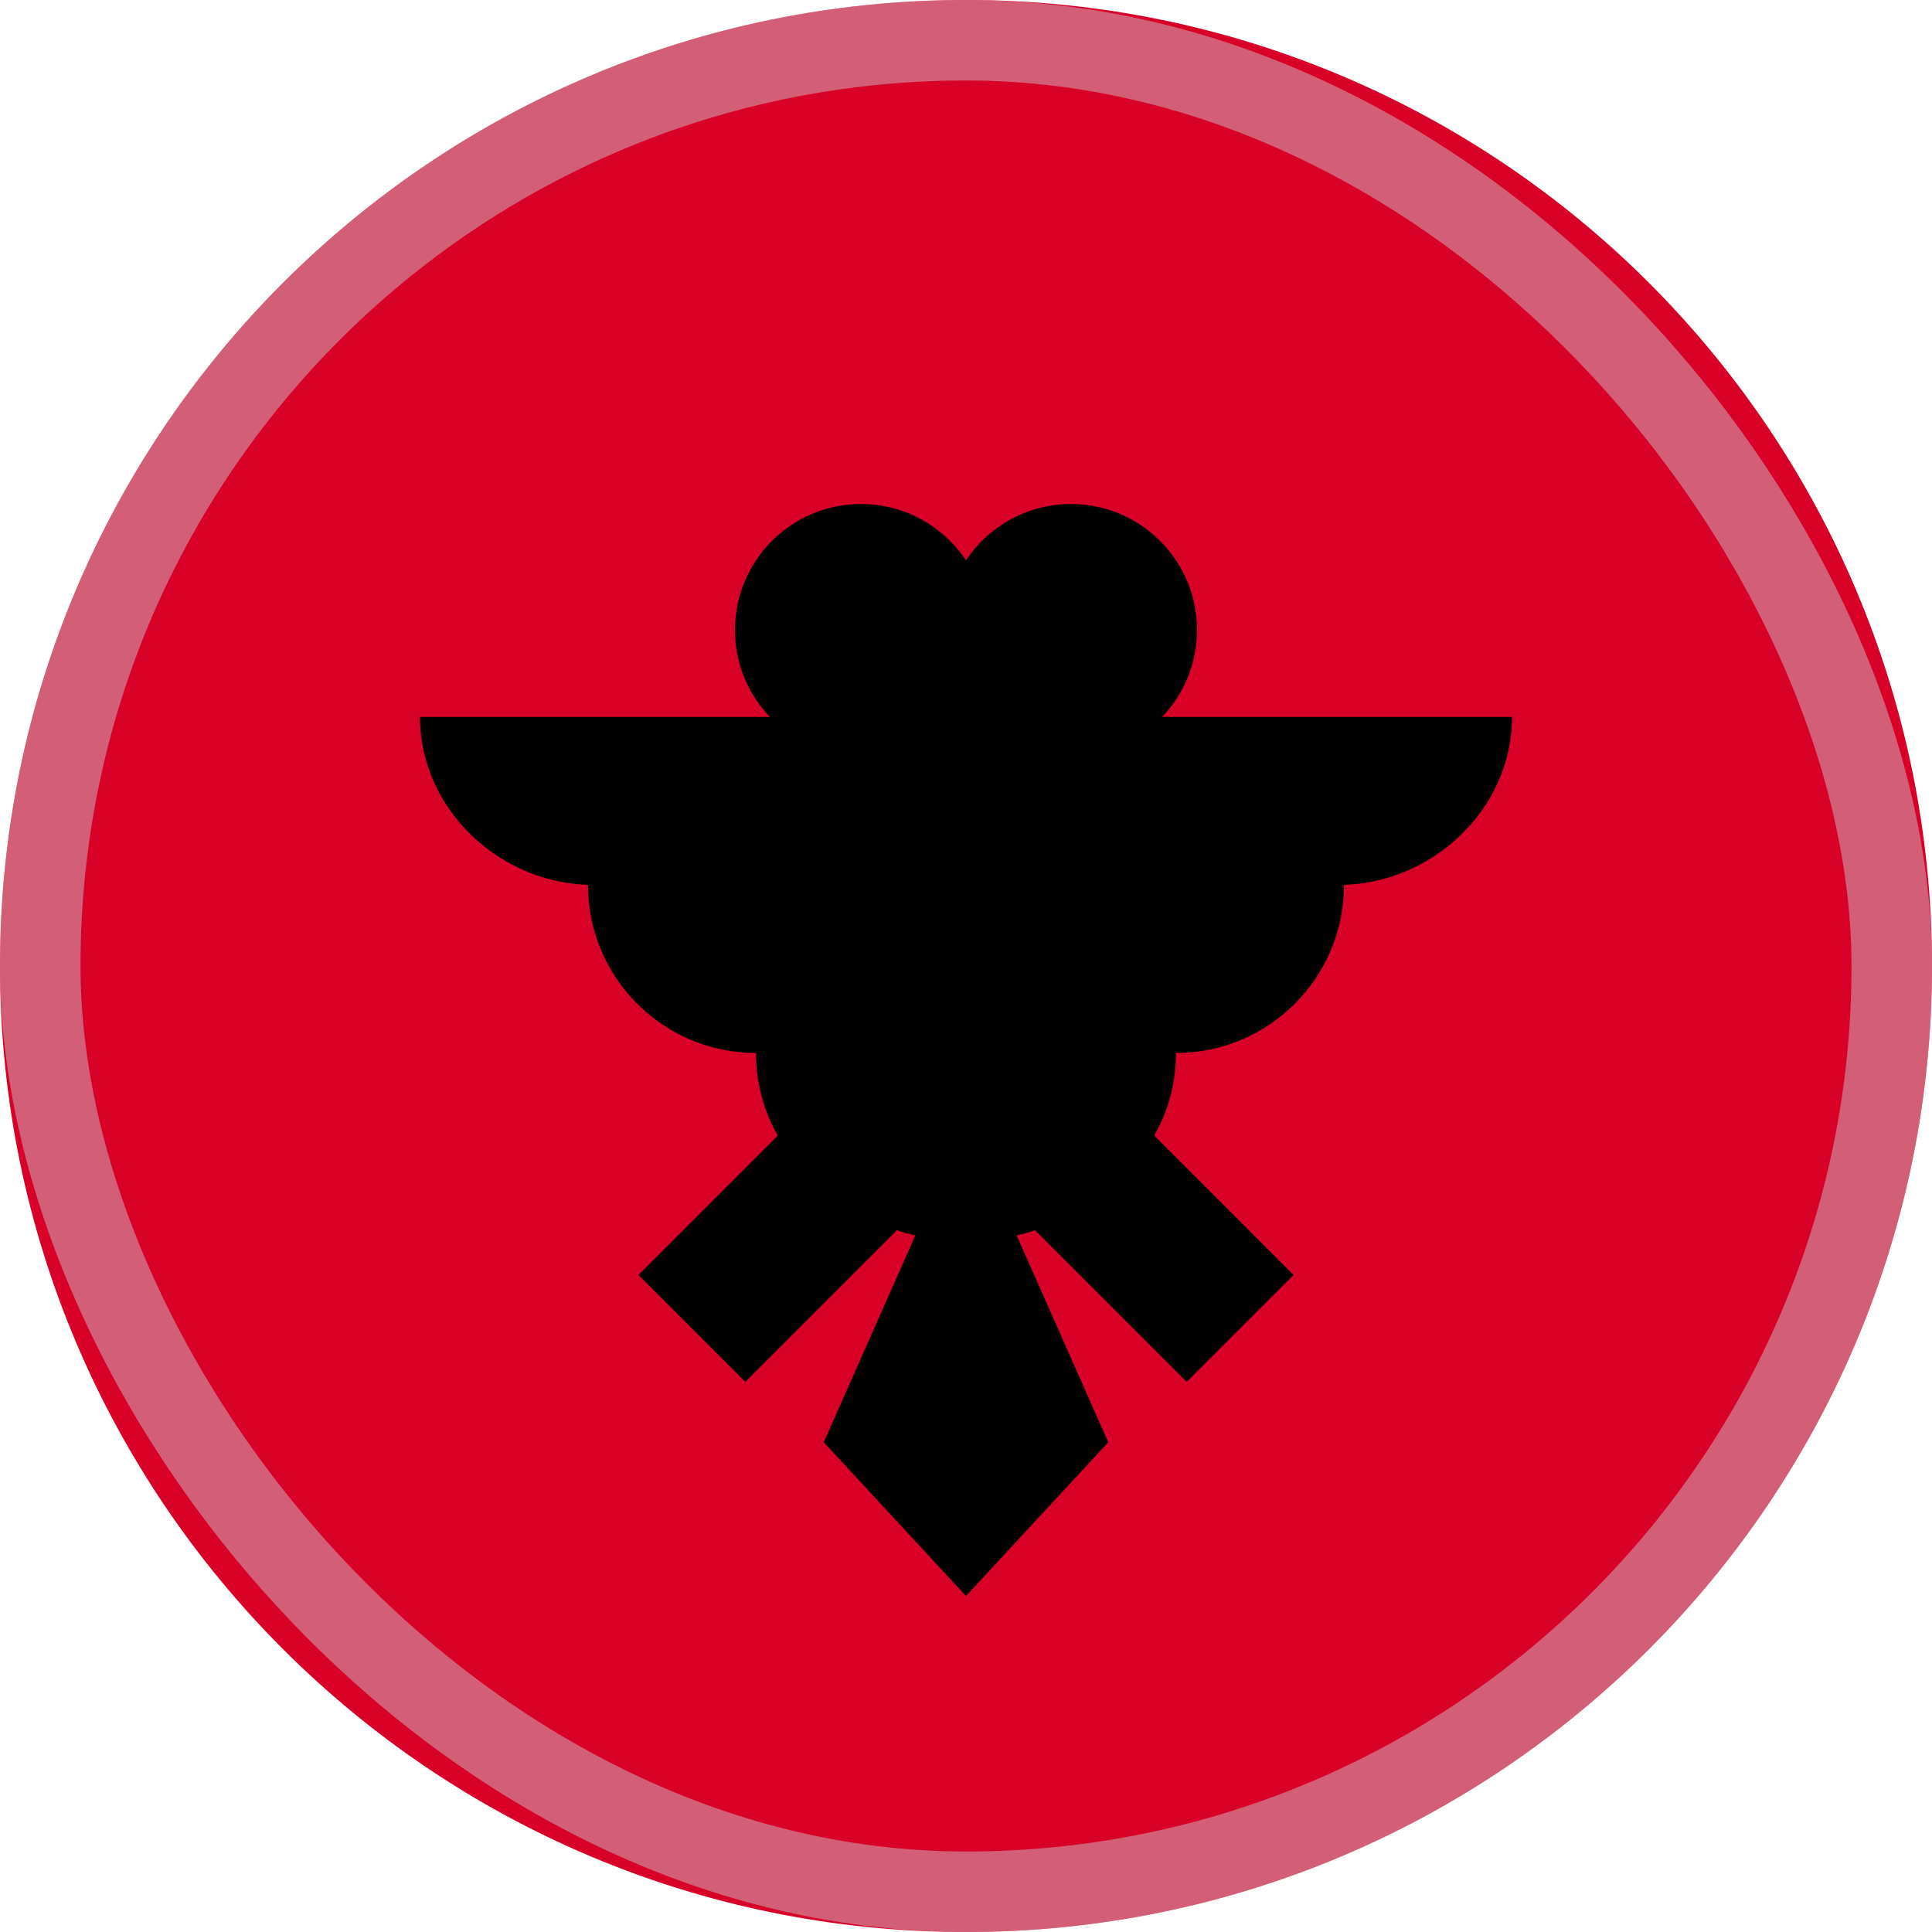 <svg width="48" height="48" viewBox="0 0 48 48" fill="none" xmlns="http://www.w3.org/2000/svg">
<g clip-path="url(#clip0_6394_4152)">
<path d="M24 48C37.255 48 48 37.255 48 24C48 10.745 37.255 0 24 0C10.745 0 0 10.745 0 24C0 37.255 10.745 48 24 48Z" fill="#D80027"/>
<path d="M37.565 17.813H28.872C29.409 17.251 29.739 16.491 29.739 15.652C29.739 13.923 28.337 12.522 26.609 12.522C25.52 12.522 24.561 13.078 24 13.922C23.439 13.078 22.48 12.522 21.391 12.522C19.662 12.522 18.261 13.923 18.261 15.652C18.261 16.491 18.591 17.252 19.128 17.813H10.435C10.435 20.119 12.443 21.987 14.748 21.987H14.609C14.609 24.293 16.477 26.161 18.783 26.161C18.783 26.908 18.979 27.608 19.323 28.214L15.861 31.676L18.517 34.332L22.285 30.564C22.433 30.618 22.585 30.662 22.743 30.691L20.466 35.832L24 39.652L27.534 35.832L25.257 30.691C25.415 30.662 25.567 30.618 25.715 30.564L29.483 34.332L32.139 31.676L28.677 28.213C29.021 27.608 29.217 26.908 29.217 26.161C31.523 26.161 33.391 24.292 33.391 21.987H33.252C35.557 21.987 37.565 20.119 37.565 17.813Z" fill="black"/>
<rect opacity="0.45" x="1" y="1" width="46" height="46" rx="23" stroke="#CCD3DB" stroke-width="2"/>
</g>
<defs>
<clipPath id="clip0_6394_4152">
<rect width="48" height="48" fill="white"/>
</clipPath>
</defs>
</svg>

